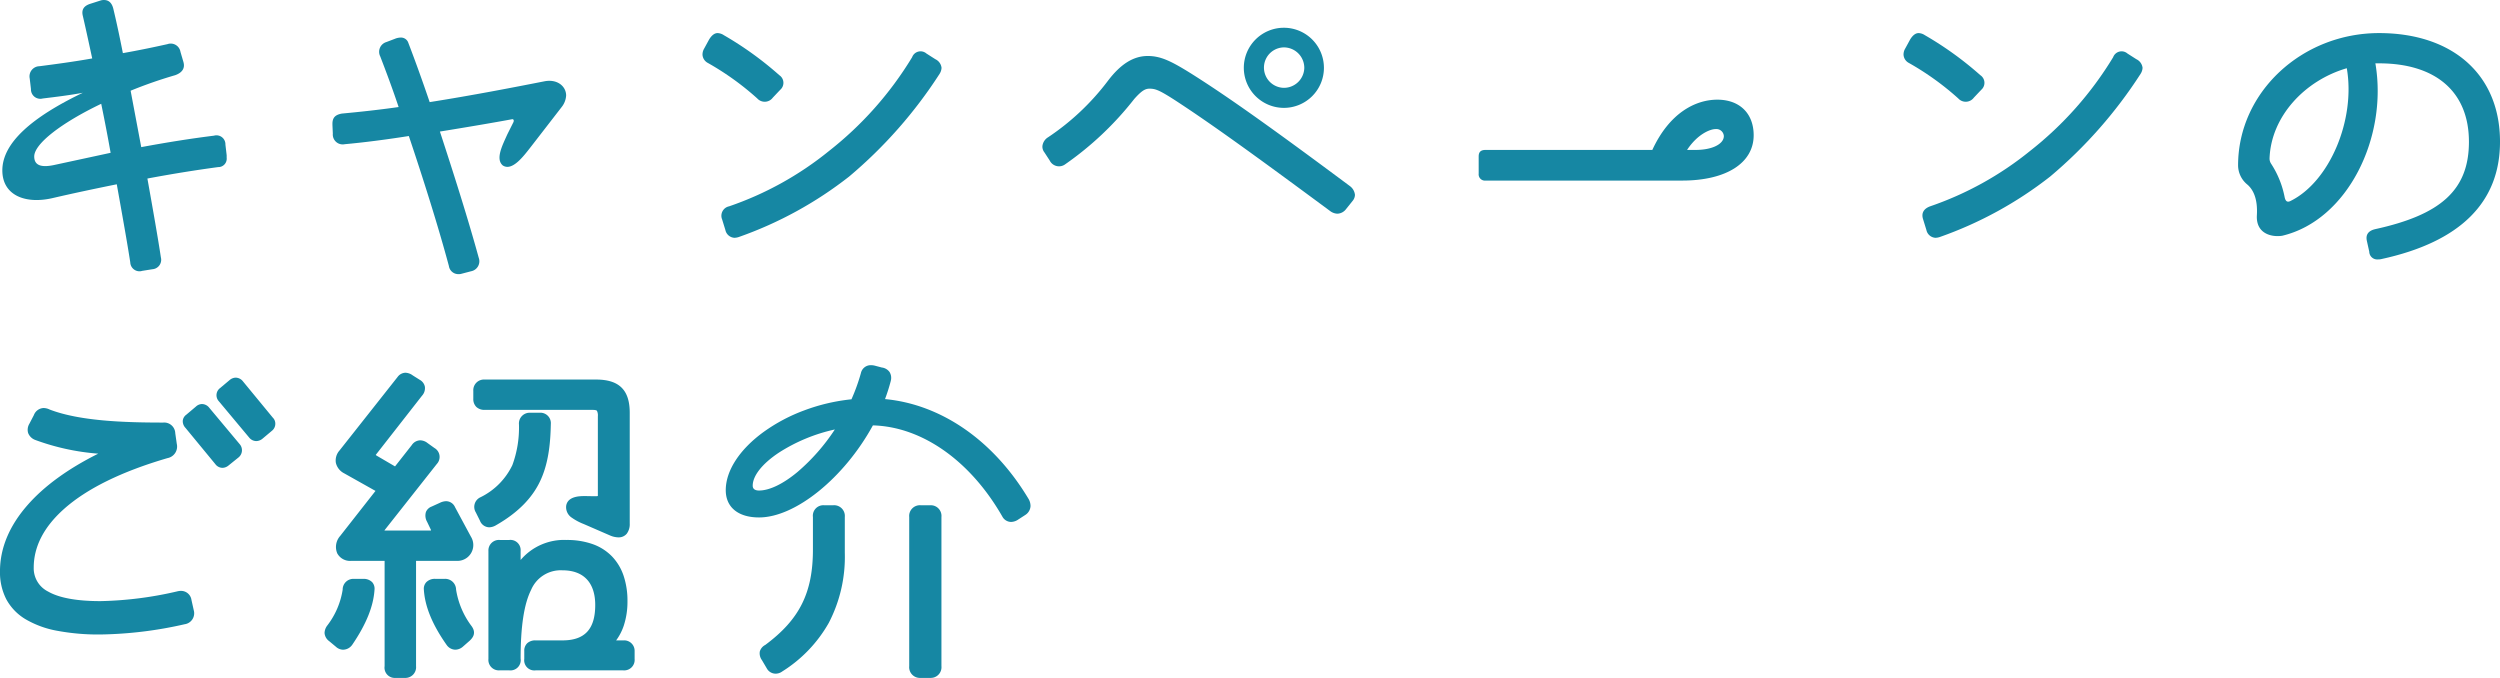 <svg xmlns="http://www.w3.org/2000/svg" width="535.501" height="145.207" viewBox="0 0 535.501 145.207"><defs><style>.a{fill:#1687a3;}</style></defs><g transform="translate(0.501 58.724)"><g transform="translate(0 -64.871)"><path class="a" d="M48.052,34.776V35.3a1.8,1.8,0,0,1-1.838,2.013c-4.555.613-9.542,1.4-15.142,2.45,1.221,6.825,2.271,12.784,2.888,16.892a2.031,2.031,0,0,1-1.838,2.538l-2.188.35a1.742,1.742,0,0,1-.617.088A1.987,1.987,0,0,1,27.4,57.706c-.617-4.025-1.667-9.888-2.888-16.713-4.292.871-8.93,1.838-13.83,2.975C4.9,45.281,0,43.352,0,38.014c0-5.863,6.3-11.375,17.247-16.625-2.8.525-5.692.875-8.58,1.225A2.012,2.012,0,0,1,6.13,20.6l-.267-2.275a2.177,2.177,0,0,1,2.1-2.621c3.413-.442,7.346-.967,11.288-1.667-.7-3.238-1.4-6.48-2.008-9.1-.35-1.4.258-2.188,1.658-2.625l2.188-.7a2.188,2.188,0,0,1,.7-.088c1.138,0,1.75.788,2.017,2.013.608,2.538,1.308,5.775,2.013,9.363,3.5-.613,6.821-1.317,9.538-1.921a2.114,2.114,0,0,1,2.8,1.658l.613,2.1c.438,1.4-.263,2.363-1.75,2.888a95.577,95.577,0,0,0-9.542,3.325l2.275,12.084c5.692-1.054,10.68-1.842,15.584-2.454A1.922,1.922,0,0,1,47.785,32.5Zm-24.859-.525c-.613-3.5-1.313-7.088-2.013-10.5C12.6,27.864,6.83,32.331,6.83,35.039c0,2.017,1.663,2.367,4.2,1.838Z" transform="translate(0 4.627)"/><path class="a" d="M66.217,15.786a4.377,4.377,0,0,1-.958,2.454l-6.567,8.488c-1.575,2.013-4.025,5.338-6.038,4.025-1.663-1.4,0-4.467.963-6.655l1.313-2.621c.175-.438,0-.7-.35-.617-3.763.7-9.45,1.667-15.4,2.629,2.979,9.1,6.038,18.726,8.317,27.038a2.176,2.176,0,0,1-1.663,2.892l-2.017.529a2.01,2.01,0,0,1-.7.083,2.038,2.038,0,0,1-2.013-1.75c-2.279-8.488-5.517-18.73-8.58-27.835-4.992.788-9.8,1.4-13.742,1.754a2.122,2.122,0,0,1-2.538-2.275l-.083-1.842v-.258c0-1.317.608-1.929,2.013-2.188,3.763-.35,7.871-.788,12.163-1.4-1.4-4.2-2.8-7.88-3.942-10.855a2.177,2.177,0,0,1,1.317-3.063l1.838-.7a3.414,3.414,0,0,1,1.221-.263,1.655,1.655,0,0,1,1.579.963c1.313,3.413,2.975,7.963,4.638,12.863,8.925-1.4,17.942-3.15,24.593-4.458,2.717-.529,4.638,1.046,4.638,3.058" transform="translate(54.547 10.837)"/><path class="a" d="M50.909,15.308l-1.571,1.663a2.152,2.152,0,0,1-3.325.175A59.317,59.317,0,0,0,35.421,9.533a2.131,2.131,0,0,1-1.142-1.75,2.524,2.524,0,0,1,.35-1.317l1.05-1.925c.529-.875,1.138-1.4,1.838-1.4a2.592,2.592,0,0,1,1.317.438,72.683,72.683,0,0,1,11.9,8.58,1.97,1.97,0,0,1,.171,3.15M82.244,7.516l1.921,1.225a2.323,2.323,0,0,1,1.317,1.842,2.624,2.624,0,0,1-.433,1.308A98.035,98.035,0,0,1,65.7,33.859a82.774,82.774,0,0,1-23.63,12.955,3.146,3.146,0,0,1-.963.175,2.093,2.093,0,0,1-1.925-1.658l-.7-2.279a2.054,2.054,0,0,1,1.488-2.8A69.866,69.866,0,0,0,61.326,28.434,74.721,74.721,0,0,0,79.181,8.308a1.923,1.923,0,0,1,3.063-.792" transform="translate(115.696 10.094)"/><path class="a" d="M117.868,38.678a2.111,2.111,0,0,1-.525,1.313l-1.4,1.75a2.425,2.425,0,0,1-1.838.963,2.765,2.765,0,0,1-1.492-.525C96.168,30.011,86.713,23.186,79.013,18.194c-3.15-2.008-3.938-2.271-5.167-2.271-.963,0-1.746.525-3.238,2.188a68.213,68.213,0,0,1-14.792,14,2.223,2.223,0,0,1-3.325-.788l-1.138-1.75a1.99,1.99,0,0,1-.433-1.317,2.538,2.538,0,0,1,1.221-1.925A52.646,52.646,0,0,0,65.008,14.169c2.542-3.325,5.25-5.246,8.488-5.246,2.8,0,5.075,1.138,9.28,3.758,7.788,4.9,17.5,11.817,33.96,24.072a2.669,2.669,0,0,1,1.133,1.925M94.063,11.461a8.58,8.58,0,1,1,8.58,8.575,8.594,8.594,0,0,1-8.58-8.575m12.955,0a4.389,4.389,0,0,0-4.375-4.38,4.332,4.332,0,0,0,0,8.663,4.369,4.369,0,0,0,4.375-4.283" transform="translate(171.862 9.217)"/><path class="a" d="M72.279,18.564c0-.958.442-1.4,1.488-1.4h35.71C113.151,9.2,118.756,6.4,123.4,6.4c4.808,0,7.783,2.979,7.783,7.617,0,5.95-5.863,9.713-15.313,9.713h-42.1a1.341,1.341,0,0,1-1.488-1.488Zm46.477-1.4c3.5,0,6.038-1.225,6.038-2.979a1.6,1.6,0,0,0-1.75-1.488c-1.229,0-3.938,1.138-6.125,4.467Z" transform="translate(243.952 21.097)"/><path class="a" d="M109.71,15.308l-1.571,1.663a2.157,2.157,0,0,1-3.329.175A59.315,59.315,0,0,0,94.217,9.533a2.126,2.126,0,0,1-1.137-1.75,2.484,2.484,0,0,1,.35-1.317l1.05-1.925c.525-.875,1.138-1.4,1.838-1.4a2.59,2.59,0,0,1,1.313.438,72.5,72.5,0,0,1,11.9,8.58,1.97,1.97,0,0,1,.175,3.15m31.335-7.792,1.921,1.225a2.332,2.332,0,0,1,1.317,1.842,2.632,2.632,0,0,1-.437,1.308A98.019,98.019,0,0,1,124.5,33.859a82.856,82.856,0,0,1-23.634,12.955,3.092,3.092,0,0,1-.958.175A2.094,2.094,0,0,1,97.98,45.33l-.7-2.279c-.442-1.313.087-2.275,1.488-2.8a69.968,69.968,0,0,0,21.355-11.817A74.707,74.707,0,0,0,137.978,8.308a1.927,1.927,0,0,1,3.067-.792" transform="translate(314.157 10.094)"/><path class="a" d="M165.561,26.424c0,12.955-8.488,21.443-25.384,25.118a2.776,2.776,0,0,1-.783.083,1.7,1.7,0,0,1-1.838-1.658l-.525-2.367c-.263-1.308.35-2.1,1.75-2.45,14-3.058,20.126-8.317,20.126-18.726,0-10.763-7.175-16.8-19.251-16.8h-.788c2.713,15.842-5.955,33.605-19.955,36.93-2.279.35-5.688-.433-5.425-4.458.175-3.154-.612-5.259-2.013-6.48a5.348,5.348,0,0,1-2.017-4.113c0-15.755,13.738-28.36,30.2-28.36,15.58,0,25.905,8.75,25.905,23.284M132.743,10.67c-9.017,2.625-16.192,10.325-16.542,19.251a1.985,1.985,0,0,0,.35,1.229,20.089,20.089,0,0,1,2.888,7.175c.175.792.525,1.138,1.221.792,8.4-4.117,14-17.417,12.084-28.447" transform="translate(369.439 10.091)"/></g><g transform="translate(-516.916 20)"><path class="a" d="M168.391,50.068a1.875,1.875,0,0,1-1.54,2.421A85.8,85.8,0,0,1,148.9,54.676c-14.233,0-21.023-4.285-21.023-13.016,0-9.705,7.923-18.76,22.4-25.559a52.668,52.668,0,0,1-15.207-3.072,1.8,1.8,0,0,1-.97-2.745l.97-1.863a1.827,1.827,0,0,1,2.753-.966c6.71,2.583,16.654,2.83,24.5,2.83a1.886,1.886,0,0,1,2.1,1.859l.323,2.26a2.026,2.026,0,0,1-1.617,2.51C142.108,23.058,134.1,32.2,134.1,40.847c0,4.608,3.961,7.684,14.8,7.684a79.328,79.328,0,0,0,16.577-2.106,1.809,1.809,0,0,1,2.425,1.459Zm9.948-35.341a1.5,1.5,0,0,1-.243,2.187l-2.1,1.7a1.391,1.391,0,0,1-2.1-.243L167.5,10.608a1.326,1.326,0,0,1,.081-2.106l2.106-1.779a1.378,1.378,0,0,1,2.1.166Zm7.114-5.659a1.281,1.281,0,0,1,.4.97,1.407,1.407,0,0,1-.566,1.136l-2.021,1.7a1.446,1.446,0,0,1-2.106-.166l-6.548-7.838a1.407,1.407,0,0,1,.243-2.106l2.025-1.7a1.658,1.658,0,0,1,.966-.4,1.537,1.537,0,0,1,1.217.647Z" transform="translate(389.035 2.007)"/><path class="a" d="M148.9,55.176a47.7,47.7,0,0,1-9.389-.816,20.5,20.5,0,0,1-6.724-2.493,11.136,11.136,0,0,1-4.069-4.256,12.64,12.64,0,0,1-1.341-5.95c0-4.957,1.983-9.734,5.9-14.2,3.58-4.087,8.672-7.788,15.15-11.017a49.871,49.871,0,0,1-13.536-2.951l-.024-.01a2.59,2.59,0,0,1-1.462-1.466,2.477,2.477,0,0,1,.26-1.967l.966-1.856a2.336,2.336,0,0,1,2.088-1.526,3.108,3.108,0,0,1,1.305.327c6.4,2.459,15.877,2.79,24.3,2.79a2.376,2.376,0,0,1,2.6,2.292l.324,2.268a2.52,2.52,0,0,1-1.964,3.046l-.009,0c-9.843,2.876-17.314,6.55-22.208,10.92-4.289,3.83-6.463,8.047-6.463,12.534a5.565,5.565,0,0,0,3.084,5.136c2.369,1.359,6.142,2.048,11.214,2.048a78.5,78.5,0,0,0,16.46-2.092,3.018,3.018,0,0,1,.765-.1,2.251,2.251,0,0,1,2.266,1.946l.486,2.186a2.368,2.368,0,0,1-1.909,3.006l-.016,0A86.05,86.05,0,0,1,148.9,55.176ZM135.274,12.57A51.735,51.735,0,0,0,150.319,15.6l1.9.142-1.723.809c-14.261,6.7-22.114,15.613-22.114,25.106,0,4.23,1.615,7.29,4.939,9.358,3.369,2.1,8.613,3.158,15.585,3.158A85.058,85.058,0,0,0,166.737,52a1.388,1.388,0,0,0,1.164-1.83l-.487-2.19a1.256,1.256,0,0,0-1.287-1.145,2.025,2.025,0,0,0-.519.072l-.022.005A79.491,79.491,0,0,1,148.9,49.032c-5.249,0-9.19-.734-11.712-2.18a6.572,6.572,0,0,1-3.587-6,15.054,15.054,0,0,1,1.631-6.748,22.071,22.071,0,0,1,5.166-6.532c5-4.469,12.6-8.215,22.589-11.133a1.545,1.545,0,0,0,1.266-1.967l-.324-2.262a1.4,1.4,0,0,0-1.606-1.421c-8.526,0-18.126-.34-24.679-2.863l-.032-.014a2.2,2.2,0,0,0-.9-.241c-.3,0-.757.1-1.2.978l0,.007-.97,1.863a1.5,1.5,0,0,0-.2,1.183A1.675,1.675,0,0,0,135.274,12.57Zm39.745,6.911a1.925,1.925,0,0,1-1.517-.8l-6.38-7.748a2.065,2.065,0,0,1-.592-1.557,1.806,1.806,0,0,1,.738-1.263l2.093-1.768a1.952,1.952,0,0,1,1.3-.532,2.015,2.015,0,0,1,1.5.747l.007.009,6.55,7.835a1.984,1.984,0,0,1-.29,2.883l-.019.016-2.11,1.7A2.1,2.1,0,0,1,175.019,19.481ZM170.658,6.813a.964.964,0,0,0-.637.283l-.011.009L167.888,8.9a.83.83,0,0,0-.363.57,1.113,1.113,0,0,0,.348.807l.013.016,6.4,7.772a.961.961,0,0,0,.732.419,1.119,1.119,0,0,0,.666-.263l2.087-1.686a1,1,0,0,0,.19-1.478l-.006-.007-6.549-7.833A1.036,1.036,0,0,0,170.658,6.813Zm11.608,6.935a1.964,1.964,0,0,1-1.478-.713l-.008-.009-6.546-7.835a1.906,1.906,0,0,1,.291-2.8l.011-.009L176.581.666A2.11,2.11,0,0,1,177.849.16a2.032,2.032,0,0,1,1.6.832l6.37,7.741a1.786,1.786,0,0,1,.533,1.305,1.907,1.907,0,0,1-.748,1.522l-2.034,1.708A2.157,2.157,0,0,1,182.266,13.748Zm-.722-1.368a.983.983,0,0,0,.722.368,1.168,1.168,0,0,0,.691-.267l2.021-1.7a.915.915,0,0,0,.379-.746.784.784,0,0,0-.258-.617l-.033-.036-6.391-7.766a1.044,1.044,0,0,0-.826-.459,1.194,1.194,0,0,0-.654.3l-2.01,1.685a.93.93,0,0,0-.192,1.4l.006.007Z" transform="translate(389.035 2.007)"/><path class="a" d="M152.844,44.549c1.294,0,2.021.647,1.94,1.783-.243,3.88-2.1,7.765-4.689,11.561a1.778,1.778,0,0,1-2.753.323L145.887,57a1.913,1.913,0,0,1-.808-1.374,2.346,2.346,0,0,1,.485-1.293,17.329,17.329,0,0,0,3.4-7.923,1.805,1.805,0,0,1,1.94-1.863ZM163.673,39.7V62.747a1.806,1.806,0,0,1-1.936,2.021H159.8c-1.294,0-1.859-.728-1.859-2.021V39.7h-7.684c-2.668,0-3.557-2.429-1.94-4.531l7.927-10.105-7.2-4.042c-1.7-.97-2.1-2.591-.885-4.131L160.6,1.128A1.67,1.67,0,0,1,161.9.4a2.324,2.324,0,0,1,1.293.489l1.536.966a1.63,1.63,0,0,1,.323,2.668l-9.863,12.616c-.323.4-.081.728.323.97l4.285,2.506,3.876-4.927a1.725,1.725,0,0,1,2.672-.323l1.459,1.047a1.726,1.726,0,0,1,.4,2.749l-11.16,14.152c-.323.485-.162.889.485.889h9.7c.485,0,.813-.323.57-.889l-.812-1.7c-.566-1.213-.4-2.1.728-2.587l1.783-.812c1.213-.562,2.021-.323,2.587.732l3.4,6.306A2.9,2.9,0,0,1,172.9,39.7Zm11.892,14.633c.889,1.132.566,1.859-.323,2.668l-1.374,1.213a1.774,1.774,0,0,1-2.753-.323c-2.668-3.8-4.527-7.68-4.77-11.561-.081-1.136.728-1.783,1.94-1.783h2.021a1.849,1.849,0,0,1,1.944,1.863,18.056,18.056,0,0,0,3.315,7.923M178.88,7.357a1.725,1.725,0,0,1-1.94-1.863V3.8a1.783,1.783,0,0,1,1.94-1.94h23.853c4.689,0,6.714,2.021,6.714,6.629v23.7c0,2.344-1.459,2.991-3.557,2.1l-5.582-2.425c-1.7-.728-3.719-1.621-3.476-3.4.323-1.944,3.315-1.621,4.851-1.621h1.051c.489,0,.889-.077.889-.647V9.212c0-1.532-.323-1.855-1.7-1.855Zm2.1,24.823a1.725,1.725,0,0,1-2.668-.8l-.889-1.787A1.767,1.767,0,0,1,178.233,27c3.638-2.021,5.74-4.281,7.033-7.114.893-2.179,1.374-4.689,1.455-8.893a1.809,1.809,0,0,1,1.94-2.021h1.944a1.748,1.748,0,0,1,1.94,1.94,30.361,30.361,0,0,1-1.94,11.318c-1.7,4.046-4.935,7.28-9.624,9.948m27.576,25.555a1.739,1.739,0,0,1,1.936,1.775v1.7a1.748,1.748,0,0,1-1.936,1.944H189.794c-1.289,0-1.936-.57-1.936-1.944v-1.7c0-1.132.647-1.775,1.936-1.775h5.744c5.663,0,7.518-3.315,7.518-8.088s-2.425-7.923-7.518-7.923c-6.472,0-9.463,5.417-9.463,19.406,0,1.451-.647,2.021-1.94,2.021h-2.021a1.747,1.747,0,0,1-1.936-1.944V38.085a1.76,1.76,0,0,1,1.936-1.863h2.021a1.692,1.692,0,0,1,1.94,1.863v3.4a11.745,11.745,0,0,1,10.352-5.259c8.246,0,12.535,4.77,12.535,12.616,0,3.638-.974,6.71-3,8.9Z" transform="translate(441.357 1.216)"/><path class="a" d="M161.737,65.268H159.8a2.2,2.2,0,0,1-2.359-2.521V40.2h-7.184a3.114,3.114,0,0,1-2.961-1.613,3.54,3.54,0,0,1,.624-3.723l7.57-9.65-6.69-3.757A3.394,3.394,0,0,1,147,19.2a3.21,3.21,0,0,1,.762-2.622L160.221.808A2.153,2.153,0,0,1,161.9-.1a2.761,2.761,0,0,1,1.566.57l1.529.962a2.159,2.159,0,0,1,1.076,1.484,2.4,2.4,0,0,1-.63,1.921l-9.862,12.614a.342.342,0,0,0-.034.049.774.774,0,0,0,.222.179l3.906,2.285,3.6-4.581a2.227,2.227,0,0,1,1.806-1.005,2.6,2.6,0,0,1,1.558.584l1.468,1.053a2.206,2.206,0,0,1,.5,3.449l0,.006L157.454,33.6a.647.647,0,0,0-.048.088.739.739,0,0,0,.126.009h9.7a.325.325,0,0,0,.152-.028.373.373,0,0,0-.038-.156l-.807-1.687a2.658,2.658,0,0,1-.245-2.1,2.11,2.11,0,0,1,1.221-1.16l1.778-.81a3.2,3.2,0,0,1,1.338-.34,2.112,2.112,0,0,1,1.9,1.29l3.394,6.3A3.4,3.4,0,0,1,172.9,40.2h-8.724V62.747A2.3,2.3,0,0,1,161.737,65.268Zm-.743-63.825L148.547,17.2a2.249,2.249,0,0,0-.565,1.812,2.434,2.434,0,0,0,1.306,1.575l7.7,4.326-8.287,10.564a2.574,2.574,0,0,0-.517,2.668,2.132,2.132,0,0,0,2.064,1.055h8.184V62.747c0,1.08.394,1.521,1.359,1.521h1.94c.953,0,1.436-.512,1.436-1.521V39.2H172.9a2.4,2.4,0,0,0,2.149-3.709l0,0-3.4-6.306c-.363-.677-.734-.764-1.016-.764a2.28,2.28,0,0,0-.921.249l-1.8.818a1.152,1.152,0,0,0-.686.6,1.778,1.778,0,0,0,.214,1.317l.819,1.712a1.128,1.128,0,0,1-.04,1.109,1.147,1.147,0,0,1-.99.478h-9.7a1.08,1.08,0,0,1-1.043-.518,1.11,1.11,0,0,1,.141-1.149l.023-.032,11.158-14.149c.623-.815.537-1.388-.308-2.041l-1.462-1.049a1.636,1.636,0,0,0-.961-.386,1.287,1.287,0,0,0-1.01.611l-.007.009-4.146,5.27-4.666-2.729a1.327,1.327,0,0,1-.7-.869,1.027,1.027,0,0,1,.242-.839L164.668,4.2a1.464,1.464,0,0,0,.416-1.125,1.185,1.185,0,0,0-.618-.8L162.912,1.3A1.864,1.864,0,0,0,161.9.9C161.688.9,161.395.962,160.993,1.443Zm47.564,62.208H189.794a2.172,2.172,0,0,1-2.436-2.444v-1.7A2.194,2.194,0,0,1,188,57.832a2.535,2.535,0,0,1,1.793-.6h5.744c4.788,0,7.018-2.411,7.018-7.588,0-4.787-2.493-7.423-7.018-7.423a6.885,6.885,0,0,0-6.711,4.181c-1.515,3.02-2.251,7.836-2.251,14.725a2.2,2.2,0,0,1-2.44,2.521h-2.021a2.242,2.242,0,0,1-2.436-2.444V38.085a2.25,2.25,0,0,1,2.436-2.363h2.021a2.187,2.187,0,0,1,2.44,2.363v1.923a12.2,12.2,0,0,1,9.852-4.286,16.375,16.375,0,0,1,5.609.9,10.8,10.8,0,0,1,4.11,2.62,11.055,11.055,0,0,1,2.49,4.155,16.823,16.823,0,0,1,.826,5.443,16.375,16.375,0,0,1-.765,5.15,11.44,11.44,0,0,1-1.666,3.247h1.527a2.234,2.234,0,0,1,2.436,2.275v1.7A2.242,2.242,0,0,1,208.557,63.651Zm-18.764-5.417c-1.273,0-1.436.681-1.436,1.275v1.7c0,1.053.389,1.444,1.436,1.444h18.764a1.256,1.256,0,0,0,1.436-1.444v-1.7a1.266,1.266,0,0,0-1.436-1.275h-3.734l.776-.839c1.9-2.055,2.862-4.934,2.862-8.557,0-7.813-4.274-12.116-12.035-12.116a11.276,11.276,0,0,0-9.941,5.043l-.911,1.317v-5c0-.956-.431-1.363-1.44-1.363h-2.021a1.276,1.276,0,0,0-1.436,1.363V61.206a1.256,1.256,0,0,0,1.436,1.444h2.021c1.063,0,1.44-.4,1.44-1.521,0-7.048.771-12.012,2.358-15.174a7.888,7.888,0,0,1,7.605-4.733c5.1,0,8.018,3.07,8.018,8.423,0,2.708-.572,4.72-1.749,6.152-1.329,1.617-3.438,2.437-6.269,2.437Zm-17.2.992a2.327,2.327,0,0,1-1.872-1.029l-.013-.017c-3.044-4.331-4.633-8.2-4.86-11.817a2.056,2.056,0,0,1,.518-1.591,2.541,2.541,0,0,1,1.922-.723h2.021a2.336,2.336,0,0,1,2.44,2.3v.006a17.524,17.524,0,0,0,3.221,7.687c1.205,1.545.425,2.593-.39,3.334l-.006,0L174.183,58.6A2.54,2.54,0,0,1,172.59,59.226ZM171.517,57.6a1.378,1.378,0,0,0,1.073.631,1.556,1.556,0,0,0,.954-.393l1.364-1.2c.835-.76.891-1.187.264-1.986l-.018-.025a18.512,18.512,0,0,1-3.4-8.143c-.132-.987-.579-1.427-1.448-1.427h-2.021a1.606,1.606,0,0,0-1.19.4,1.074,1.074,0,0,0-.252.843C167.058,49.729,168.587,53.424,171.517,57.6Zm-22.932,1.631a2.349,2.349,0,0,1-1.57-.632l-1.449-1.207a2.357,2.357,0,0,1-.988-1.758,2.79,2.79,0,0,1,.569-1.571l.011-.015a16.81,16.81,0,0,0,3.3-7.677,2.288,2.288,0,0,1,2.438-2.316h1.944a2.556,2.556,0,0,1,1.931.7,2.083,2.083,0,0,1,.508,1.615c-.222,3.556-1.784,7.419-4.775,11.807l-.018.024A2.42,2.42,0,0,1,148.586,59.226Zm-2.61-4.607a1.876,1.876,0,0,0-.4,1.009,1.45,1.45,0,0,0,.629.99l1.469,1.224a1.37,1.37,0,0,0,.909.383,1.425,1.425,0,0,0,1.105-.629c2.881-4.229,4.383-7.925,4.594-11.3a1.106,1.106,0,0,0-.242-.867,1.61,1.61,0,0,0-1.2-.385H150.9a1.311,1.311,0,0,0-1.441,1.4l0,.027A17.769,17.769,0,0,1,145.975,54.62ZM207.51,35.164a4.722,4.722,0,0,1-1.815-.422l-5.586-2.427a11.86,11.86,0,0,1-2.574-1.369,2.682,2.682,0,0,1-1.2-2.552l0-.014c.342-2.059,2.989-2.059,3.986-2.059.273,0,.53.006.78.011.208,0,.405.009.579.009h1.051a.96.96,0,0,0,.378-.042.357.357,0,0,0,.011-.1V9.212a2.19,2.19,0,0,0-.2-1.162c-.124-.134-.432-.193-1-.193H178.88a2.52,2.52,0,0,1-1.769-.612,2.331,2.331,0,0,1-.671-1.752V3.8a2.287,2.287,0,0,1,2.44-2.44h23.853c2.5,0,4.29.566,5.467,1.731s1.747,2.929,1.747,5.4v23.7a3.389,3.389,0,0,1-.634,2.186A2.235,2.235,0,0,1,207.51,35.164Zm-10.184-6.628c-.173,1.311,1.337,2.072,3.179,2.861l5.585,2.426a3.739,3.739,0,0,0,1.421.341c.954,0,1.437-.668,1.437-1.984V8.484c0-2.188-.474-3.721-1.45-4.687s-2.538-1.442-4.764-1.442H178.88a1.288,1.288,0,0,0-1.44,1.44v1.7c0,.917.471,1.363,1.44,1.363h23.044a2.209,2.209,0,0,1,1.731.513,2.618,2.618,0,0,1,.467,1.842V26.193a1.033,1.033,0,0,1-.517.973,1.773,1.773,0,0,1-.873.174h-1.051c-.184,0-.387,0-.6-.009-.244-.005-.5-.011-.758-.011C198.369,27.32,197.472,27.684,197.325,28.536Zm-17.479,4.474a2.181,2.181,0,0,1-1.98-1.41l-.887-1.781a2.263,2.263,0,0,1,1.012-3.255,14.743,14.743,0,0,0,6.815-6.875,23.267,23.267,0,0,0,1.414-8.7,2.3,2.3,0,0,1,2.44-2.516h1.944a2.242,2.242,0,0,1,2.44,2.44v.01c-.067,3.356-.353,7.7-1.98,11.5-1.7,4.055-4.92,7.388-9.837,10.186l-.012.007A2.942,2.942,0,0,1,179.847,33.009Zm8.815-23.536c-.956,0-1.44.512-1.44,1.521V11a24.147,24.147,0,0,1-1.492,9.073l-.008.018c-1.4,3.075-3.638,5.34-7.245,7.344l-.006,0a1.278,1.278,0,0,0-.605,1.91l.007.014.889,1.787c.43.857.923.857,1.085.857a1.966,1.966,0,0,0,.894-.268c4.715-2.684,7.791-5.858,9.4-9.7,1.56-3.651,1.836-7.865,1.9-11.129a1.255,1.255,0,0,0-1.44-1.435Z" transform="translate(441.357 1.216)"/><path class="a" d="M230.622,29.678a1.938,1.938,0,0,1-.97,1.536l-1.374.889a1.755,1.755,0,0,1-2.749-.4c-7.118-12.45-17.79-19.649-28.465-19.807-6.144,11.4-16.577,19.726-24.1,19.726-3.965,0-6.629-1.779-6.629-5.336,0-8.327,12.288-17.628,26.763-19a41.067,41.067,0,0,0,2.183-5.986A1.638,1.638,0,0,1,196.9,0a2.827,2.827,0,0,1,.732.081l1.532.4A1.7,1.7,0,0,1,200.7,2.749,40.032,40.032,0,0,1,199.25,7.2c11.8.885,23.287,8.242,31.052,21.262a2.543,2.543,0,0,1,.319,1.217M190.273,12.539c-10.186,1.936-19.16,8-19.16,12.773,0,1.051.8,1.536,1.855,1.536,4.851,0,12.131-6.067,17.3-14.309M188.9,30a1.809,1.809,0,0,1,1.94,2.021V39.7c0,11.726-4.608,19.33-13.181,24.989a1.712,1.712,0,0,1-2.587-.485l-1.051-1.783c-.643-1.047-.643-1.855.566-2.587,7.2-5.336,10.429-11.156,10.429-20.858V32.022c0-1.293.651-2.021,1.859-2.021Zm20.781,0a1.789,1.789,0,0,1,1.859,2.021V63.963a1.789,1.789,0,0,1-1.859,2.021h-2.106a1.808,1.808,0,0,1-1.936-2.021V32.022A1.808,1.808,0,0,1,207.573,30Z" transform="translate(506.033 -0.001)"/><path class="a" d="M196.9-.5a3.324,3.324,0,0,1,.852.1l.008,0,1.512.4a2.4,2.4,0,0,1,1.654.965,2.413,2.413,0,0,1,.262,1.894l0,.019a39.736,39.736,0,0,1-1.232,3.883C212.084,7.912,223.272,15.7,230.732,28.2l.02.037a3.048,3.048,0,0,1,.37,1.436,2.394,2.394,0,0,1-1.171,1.937l-.027.019-1.368.885a2.838,2.838,0,0,1-1.606.562,2.151,2.151,0,0,1-1.847-1.119l-.008-.014c-6.846-11.973-17.2-19.259-27.737-19.549-6.162,11.262-16.606,19.72-24.389,19.72-4.464,0-7.129-2.182-7.129-5.836,0-4.194,2.974-8.755,8.16-12.513a36.6,36.6,0,0,1,8.639-4.579,40.623,40.623,0,0,1,10.128-2.379A40.65,40.65,0,0,0,194.8,1.159l0-.009A2.144,2.144,0,0,1,196.9-.5ZM197.51.565A2.352,2.352,0,0,0,196.9.5a1.16,1.16,0,0,0-1.137.933,41.543,41.543,0,0,1-2.208,6.055l-.12.263-.287.027a38.7,38.7,0,0,0-18.564,6.8c-4.923,3.568-7.747,7.834-7.747,11.7a4.284,4.284,0,0,0,1.631,3.6,7.386,7.386,0,0,0,4.5,1.231c3.551,0,7.9-1.945,12.248-5.476a47.211,47.211,0,0,0,11.408-13.987l.144-.267.3,0a26.286,26.286,0,0,1,8.1,1.437,31.7,31.7,0,0,1,7.739,3.945,39.8,39.8,0,0,1,7.038,6.267,49.561,49.561,0,0,1,6.006,8.4,1.157,1.157,0,0,0,.991.637,1.9,1.9,0,0,0,1.043-.388l.013-.009,1.36-.88c.67-.5.756-.866.756-1.125a2.013,2.013,0,0,0-.26-.979c-7.427-12.443-18.6-20.1-30.649-21l-.673-.05.244-.629a39.668,39.668,0,0,0,1.431-4.386,1.43,1.43,0,0,0-.118-1.115,1.472,1.472,0,0,0-1.018-.541l-.041-.009Zm-6.2,11.268-.61.971a44.409,44.409,0,0,1-8.878,10.365,23.115,23.115,0,0,1-4.61,3.052,9.939,9.939,0,0,1-4.24,1.126,2.072,2.072,0,0,1-2.355-2.036,6.677,6.677,0,0,1,1.669-4.047,18.7,18.7,0,0,1,4.313-3.819,38.052,38.052,0,0,1,13.585-5.4ZM172.968,26.348c2.223,0,5.14-1.4,8.212-3.949a42.744,42.744,0,0,0,8.026-9.129,36.7,36.7,0,0,0-12.055,5.007c-3.52,2.357-5.538,4.921-5.538,7.035C171.613,26.168,172.35,26.348,172.968,26.348ZM186.873,29.5H188.9a2.3,2.3,0,0,1,2.44,2.521V39.7A30.608,30.608,0,0,1,187.9,54.711a29.279,29.279,0,0,1-9.96,10.391,2.416,2.416,0,0,1-1.414.476,2.161,2.161,0,0,1-1.889-1.119l-1.048-1.777a2.437,2.437,0,0,1-.452-1.871,2.32,2.32,0,0,1,1.166-1.389c7.346-5.45,10.208-11.184,10.208-20.442V32.022A2.246,2.246,0,0,1,186.873,29.5ZM176.528,64.578a1.426,1.426,0,0,0,.835-.291l.019-.013c8.84-5.835,12.957-13.643,12.957-24.571v-7.68c0-1.009-.485-1.521-1.44-1.521h-2.025c-.915,0-1.359.5-1.359,1.521v6.957a26.153,26.153,0,0,1-2.57,12.294,25.834,25.834,0,0,1-8.061,8.966l-.039.026a1.429,1.429,0,0,0-.733.782,1.581,1.581,0,0,0,.334,1.116l0,.008,1.051,1.783A1.17,1.17,0,0,0,176.528,64.578ZM207.573,29.5h2.106a2.29,2.29,0,0,1,2.359,2.521V63.963a2.29,2.29,0,0,1-2.359,2.521h-2.106a2.3,2.3,0,0,1-2.436-2.521V32.022A2.3,2.3,0,0,1,207.573,29.5Zm2.106,35.983c.877,0,1.359-.54,1.359-1.521V32.022c0-.981-.483-1.521-1.359-1.521h-2.106c-.953,0-1.436.512-1.436,1.521V63.963c0,1.009.483,1.521,1.436,1.521Z" transform="translate(506.033 -0.001)"/></g></g></svg>